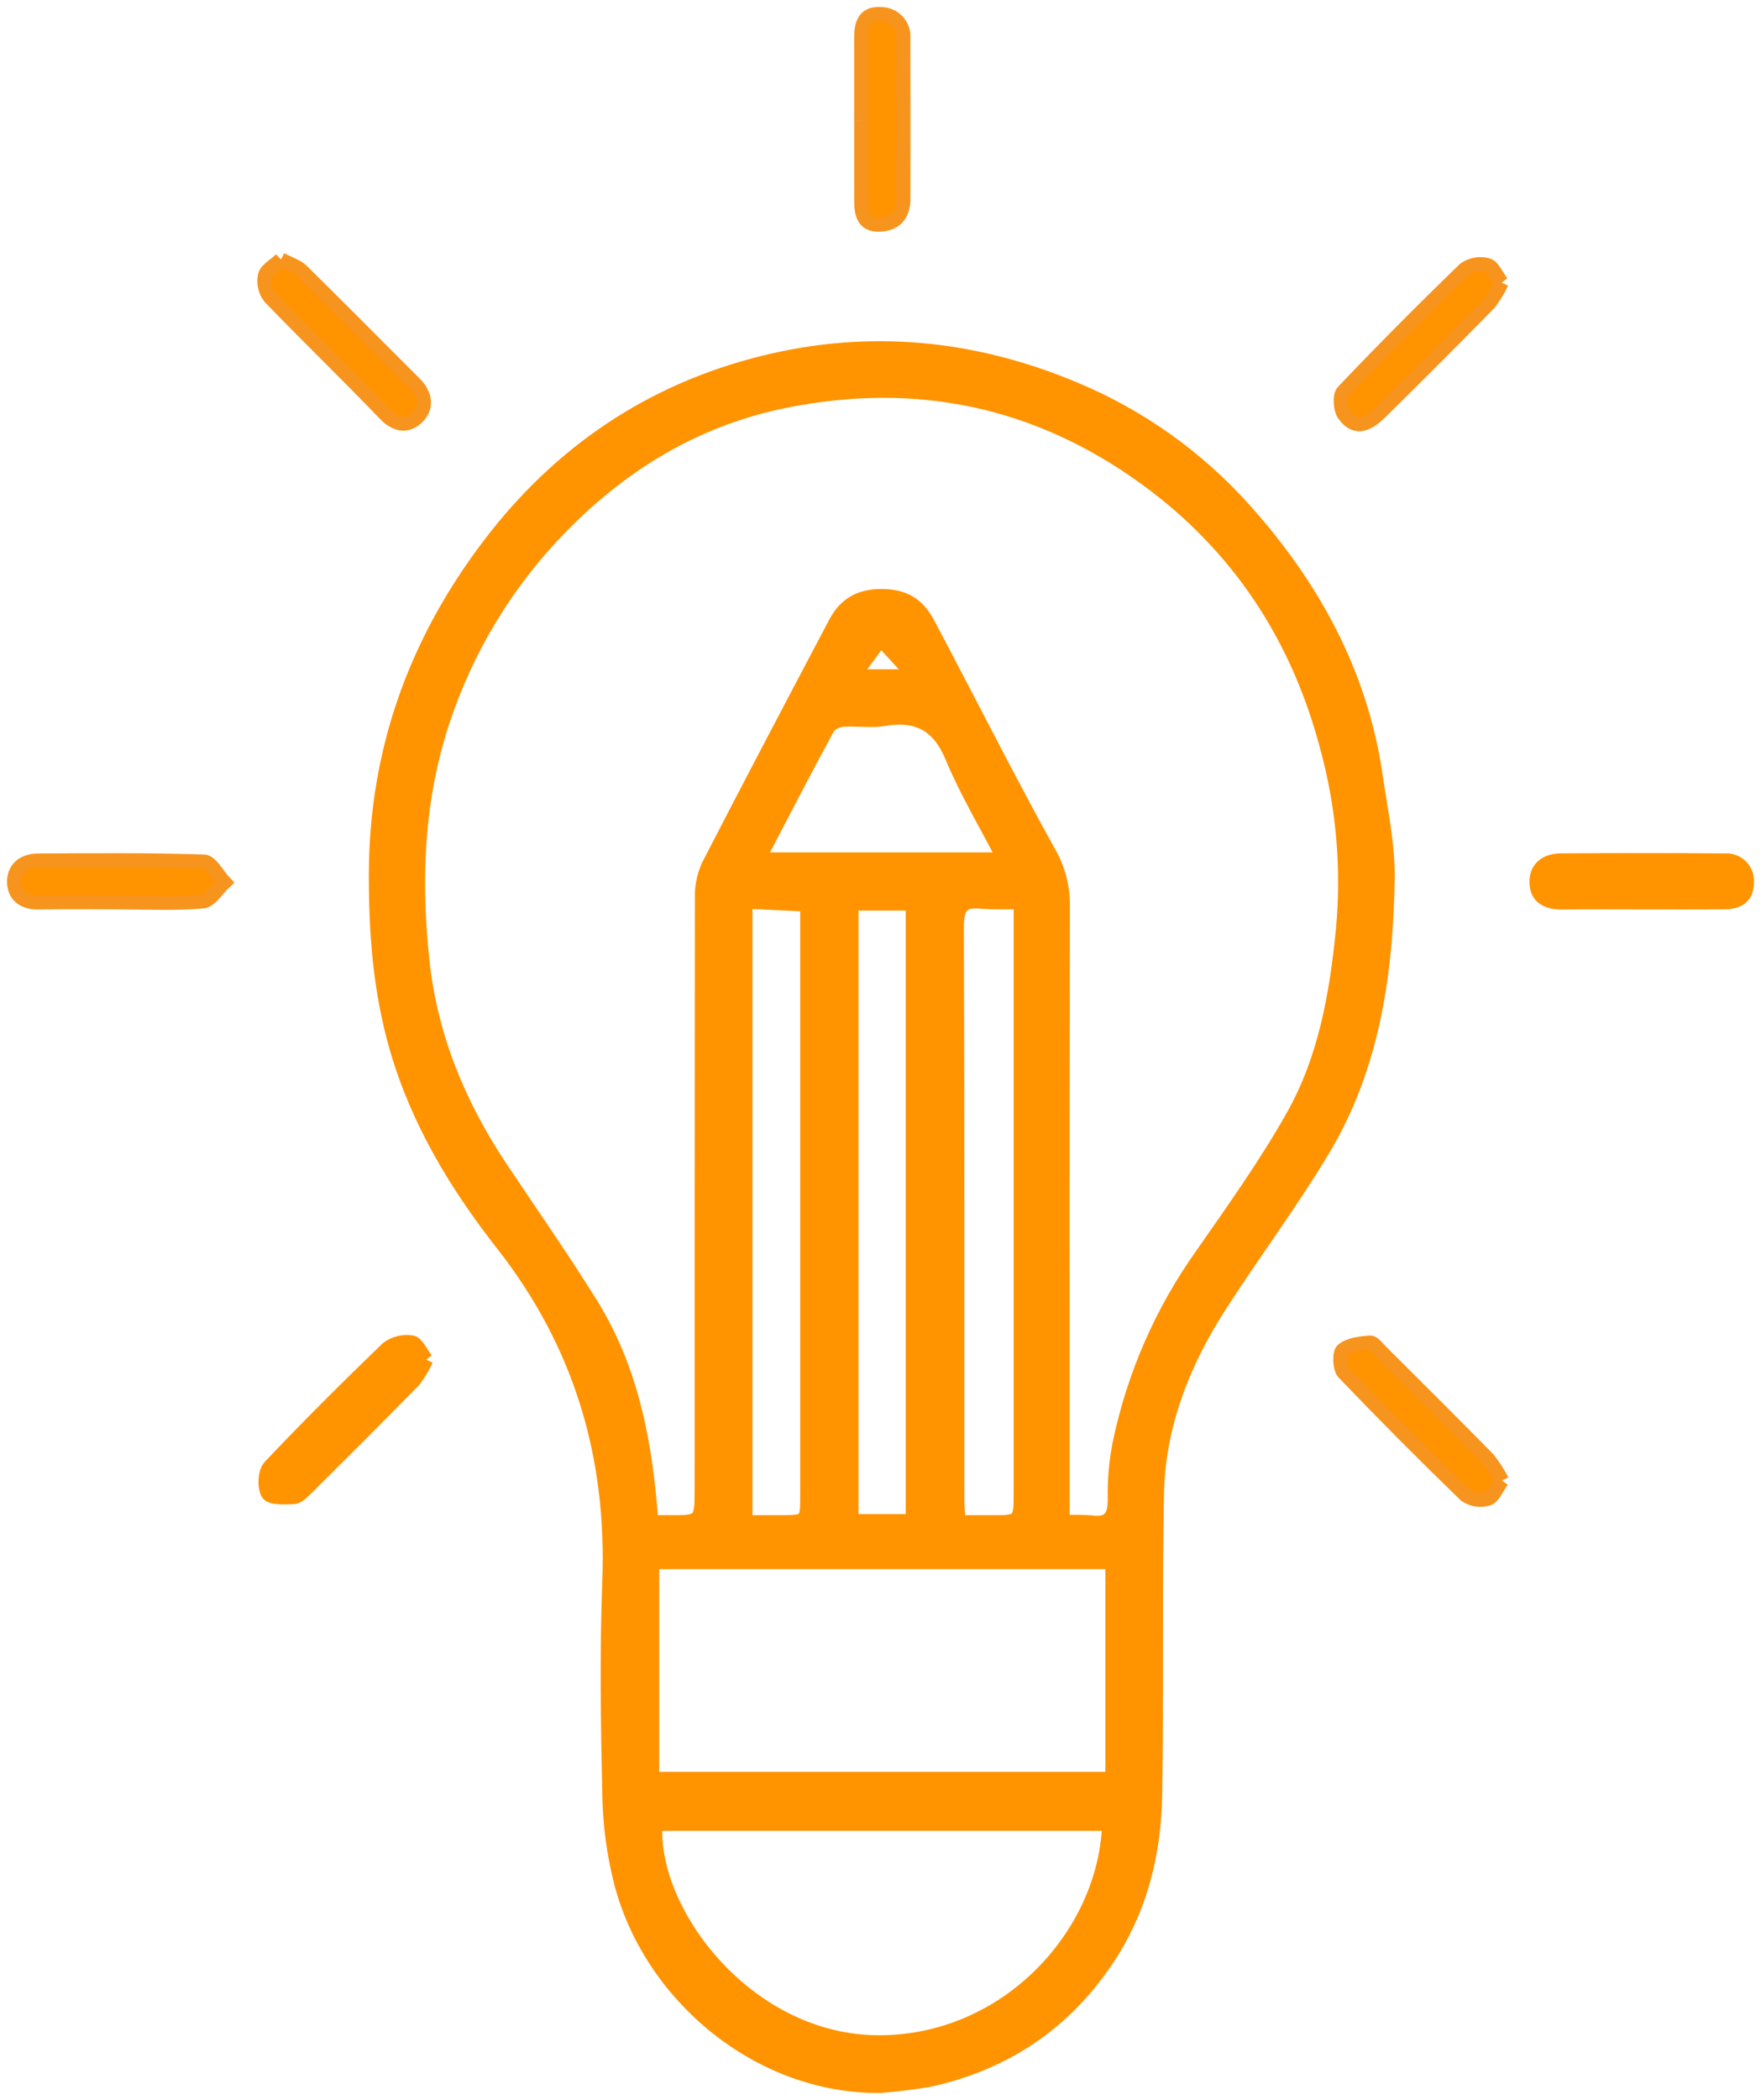 <svg xmlns="http://www.w3.org/2000/svg" height="99.333" viewBox="-0.667 -0.667 83.333 99.333" width="83.333"><g><defs><path id="path-170154829891873638" d="M23.836,82.195c-5.773,0.033 -10.861,-4.32 -12.234,-9.625c-0.337,-1.323 -0.522,-2.681 -0.551,-4.047c-0.077,-3.394 -0.13,-6.796 -0.003,-10.187c0.224,-5.949 -1.356,-11.248 -5.052,-15.96c-2.196,-2.801 -4.032,-5.836 -5.031,-9.326c-0.768,-2.684 -0.97,-5.407 -0.964,-8.176c0.013,-5.812 1.869,-10.967 5.368,-15.571c3.332,-4.386 7.654,-7.305 12.985,-8.623c5.03,-1.242 9.947,-0.756 14.735,1.26c3.071,1.283 5.816,3.239 8.032,5.725c3.217,3.595 5.491,7.718 6.192,12.579c0.233,1.618 0.591,3.247 0.565,4.866c-0.072,4.483 -0.709,8.892 -3.068,12.817c-1.513,2.517 -3.281,4.879 -4.871,7.351c-1.739,2.703 -2.912,5.646 -2.977,8.893c-0.094,4.731 -0.012,9.465 -0.084,14.196c-0.043,2.822 -0.693,5.489 -2.31,7.887c-2.026,3.005 -4.806,4.845 -8.299,5.638c-0.805,0.143 -1.617,0.243 -2.432,0.302zM13.031,55.53c0.303,0 0.499,-0.002 0.696,0c1.69,0.017 1.69,0.017 1.69,-1.644c0,-9.294 0.004,-18.587 0.013,-27.881c-0.016,-0.526 0.089,-1.05 0.307,-1.529c1.981,-3.844 4,-7.672 6.021,-11.497c0.518,-0.98 1.333,-1.326 2.455,-1.246c0.955,0.068 1.513,0.534 1.921,1.312c0.274,0.522 0.551,1.043 0.825,1.565c1.613,3.07 3.181,6.167 4.866,9.199c0.451,0.767 0.688,1.642 0.684,2.532c-0.016,9.327 -0.019,18.654 -0.01,27.981v1.207c0.445,-0.025 0.891,-0.022 1.336,0.009c0.911,0.128 1.142,-0.296 1.132,-1.135c-0.016,-0.857 0.058,-1.713 0.219,-2.554c0.668,-3.238 2.004,-6.3 3.925,-8.99c1.493,-2.144 3.02,-4.281 4.297,-6.553c1.525,-2.713 2.054,-5.733 2.359,-8.838c0.267,-2.91 0.005,-5.845 -0.773,-8.661c-1.373,-5.166 -4.166,-9.443 -8.529,-12.623c-5.15,-3.752 -10.868,-4.939 -17.072,-3.699c-3.939,0.788 -7.308,2.704 -10.191,5.522c-2.602,2.52 -4.595,5.603 -5.825,9.013c-1.415,3.889 -1.611,7.868 -1.178,11.939c0.385,3.608 1.719,6.825 3.709,9.809c1.432,2.147 2.915,4.261 4.276,6.452c1.93,3.107 2.583,6.606 2.849,10.312zM34.854,57.416h-21.781v10.256h21.781zM34.7,69.797h-21.465c-0.313,4.106 4.307,10.355 10.612,10.335c6.074,-0.019 10.688,-5.128 10.853,-10.335zM22.505,55.48h2.901v-29.214h-2.901zM30.515,26.193c-0.617,0.028 -1.236,0.025 -1.853,-0.011c-0.931,-0.107 -1.173,0.267 -1.17,1.179c0.032,9.017 0.019,18.034 0.022,27.051c0,0.351 0.037,0.702 0.061,1.121h1.489c1.45,0 1.451,0 1.451,-1.474c0,-8.851 0,-17.701 0,-26.552zM17.488,26.176v29.356c0.58,0 1.076,0 1.573,0c1.35,-0.002 1.353,-0.002 1.353,-1.305c0,-8.924 0,-17.847 0,-26.771v-1.142l-2.926,-0.139zM18.1,24.181h11.637c-0.853,-1.653 -1.779,-3.199 -2.467,-4.845c-0.648,-1.551 -1.656,-2.066 -3.246,-1.796c-0.613,0.104 -1.26,-0.015 -1.887,0.033c-0.279,0.007 -0.544,0.129 -0.731,0.337c-1.103,2.031 -2.163,4.086 -3.305,6.271zM25.054,15.52l0.195,-0.277l-1.359,-1.48l-1.301,1.757z"></path></defs><path d="M23.836,82.195c-5.773,0.033 -10.861,-4.32 -12.234,-9.625c-0.337,-1.323 -0.522,-2.681 -0.551,-4.047c-0.077,-3.394 -0.13,-6.796 -0.003,-10.187c0.224,-5.949 -1.356,-11.248 -5.052,-15.96c-2.196,-2.801 -4.032,-5.836 -5.031,-9.326c-0.768,-2.684 -0.97,-5.407 -0.964,-8.176c0.013,-5.812 1.869,-10.967 5.368,-15.571c3.332,-4.386 7.654,-7.305 12.985,-8.623c5.03,-1.242 9.947,-0.756 14.735,1.26c3.071,1.283 5.816,3.239 8.032,5.725c3.217,3.595 5.491,7.718 6.192,12.579c0.233,1.618 0.591,3.247 0.565,4.866c-0.072,4.483 -0.709,8.892 -3.068,12.817c-1.513,2.517 -3.281,4.879 -4.871,7.351c-1.739,2.703 -2.912,5.646 -2.977,8.893c-0.094,4.731 -0.012,9.465 -0.084,14.196c-0.043,2.822 -0.693,5.489 -2.31,7.887c-2.026,3.005 -4.806,4.845 -8.299,5.638c-0.805,0.143 -1.617,0.243 -2.432,0.302zM13.031,55.53c0.303,0 0.499,-0.002 0.696,0c1.69,0.017 1.69,0.017 1.69,-1.644c0,-9.294 0.004,-18.587 0.013,-27.881c-0.016,-0.526 0.089,-1.05 0.307,-1.529c1.981,-3.844 4,-7.672 6.021,-11.497c0.518,-0.98 1.333,-1.326 2.455,-1.246c0.955,0.068 1.513,0.534 1.921,1.312c0.274,0.522 0.551,1.043 0.825,1.565c1.613,3.07 3.181,6.167 4.866,9.199c0.451,0.767 0.688,1.642 0.684,2.532c-0.016,9.327 -0.019,18.654 -0.01,27.981v1.207c0.445,-0.025 0.891,-0.022 1.336,0.009c0.911,0.128 1.142,-0.296 1.132,-1.135c-0.016,-0.857 0.058,-1.713 0.219,-2.554c0.668,-3.238 2.004,-6.3 3.925,-8.99c1.493,-2.144 3.02,-4.281 4.297,-6.553c1.525,-2.713 2.054,-5.733 2.359,-8.838c0.267,-2.91 0.005,-5.845 -0.773,-8.661c-1.373,-5.166 -4.166,-9.443 -8.529,-12.623c-5.15,-3.752 -10.868,-4.939 -17.072,-3.699c-3.939,0.788 -7.308,2.704 -10.191,5.522c-2.602,2.52 -4.595,5.603 -5.825,9.013c-1.415,3.889 -1.611,7.868 -1.178,11.939c0.385,3.608 1.719,6.825 3.709,9.809c1.432,2.147 2.915,4.261 4.276,6.452c1.93,3.107 2.583,6.606 2.849,10.312zM34.854,57.416h-21.781v10.256h21.781zM34.7,69.797h-21.465c-0.313,4.106 4.307,10.355 10.612,10.335c6.074,-0.019 10.688,-5.128 10.853,-10.335zM22.505,55.48h2.901v-29.214h-2.901zM30.515,26.193c-0.617,0.028 -1.236,0.025 -1.853,-0.011c-0.931,-0.107 -1.173,0.267 -1.17,1.179c0.032,9.017 0.019,18.034 0.022,27.051c0,0.351 0.037,0.702 0.061,1.121h1.489c1.45,0 1.451,0 1.451,-1.474c0,-8.851 0,-17.701 0,-26.552zM17.488,26.176v29.356c0.58,0 1.076,0 1.573,0c1.35,-0.002 1.353,-0.002 1.353,-1.305c0,-8.924 0,-17.847 0,-26.771v-1.142l-2.926,-0.139zM18.1,24.181h11.637c-0.853,-1.653 -1.779,-3.199 -2.467,-4.845c-0.648,-1.551 -1.656,-2.066 -3.246,-1.796c-0.613,0.104 -1.26,-0.015 -1.887,0.033c-0.279,0.007 -0.544,0.129 -0.731,0.337c-1.103,2.031 -2.163,4.086 -3.305,6.271zM25.054,15.52l0.195,-0.277l-1.359,-1.48l-1.301,1.757z" style="stroke: rgb(255, 147, 0); stroke-width: 0.667; stroke-linecap: butt; stroke-linejoin: miter; fill: rgb(255, 147, 0);" transform="translate(17.12, 15.805) rotate(0)"></path></g><g><defs><path id="path-170154829891873636" d="M40.087 5.013 C40.087 5.013 40.087 1.126 40.087 1.126 C40.087 0.505 40.215 -0.046 40.994 0.004 C41.297 -0.004 41.59 0.118 41.798 0.34 C42.006 0.562 42.109 0.863 42.081 1.166 C42.089 3.691 42.089 6.216 42.083 8.741 C42.083 9.489 41.71 9.939 40.956 9.964 C40.162 9.99 40.089 9.405 40.088 8.802 C40.086 7.539 40.086 6.277 40.088 5.014"></path></defs><path d="M40.087 5.009 C40.087 5.009 40.087 1.121 40.087 1.121 C40.087 0.501 40.215 -0.05 40.994 0 C41.297 -0.009 41.59 0.114 41.798 0.336 C42.006 0.558 42.109 0.858 42.08 1.161 C42.088 3.687 42.089 6.212 42.083 8.737 C42.083 9.484 41.709 9.935 40.956 9.96 C40.162 9.986 40.089 9.401 40.088 8.798 C40.086 7.535 40.086 6.273 40.088 5.01" style="stroke: rgb(246, 148, 30); stroke-width: 0.667; stroke-linecap: butt; stroke-linejoin: miter; fill: rgb(255, 147, 0);"></path></g><g><defs><path id="path-170154829891873634" d="M77.07 42.018 C75.811 42.018 74.553 42.007 73.294 42.023 C72.623 42.032 72.068 41.834 72.042 41.094 C72.018 40.377 72.523 40.036 73.205 40.032 C75.788 40.02 78.372 40.01 80.955 40.037 C81.242 40.012 81.525 40.117 81.727 40.324 C81.928 40.53 82.026 40.817 81.994 41.104 C81.988 41.804 81.534 42.008 80.943 42.013 C79.651 42.025 78.359 42.017 77.068 42.018"></path></defs><path d="M77.07 42.017 C75.811 42.017 74.553 42.006 73.294 42.022 C72.623 42.03 72.068 41.833 72.041 41.093 C72.018 40.376 72.523 40.035 73.205 40.031 C75.788 40.019 78.372 40.009 80.955 40.036 C81.242 40.011 81.525 40.116 81.726 40.323 C81.928 40.529 82.026 40.816 81.994 41.102 C81.988 41.802 81.533 42.006 80.943 42.012 C79.651 42.024 78.359 42.016 77.068 42.017" style="stroke: rgb(255, 147, 0); stroke-width: 0.667; stroke-linecap: butt; stroke-linejoin: miter; fill: rgb(255, 147, 0);"></path></g><g><defs><path id="path-170154829891873632" d="M12.628 11.604 C13.061 11.835 13.393 11.928 13.608 12.14 C15.406 13.909 17.181 15.703 18.967 17.486 C19.464 17.983 19.557 18.597 19.089 19.061 C18.638 19.508 18.092 19.48 17.557 18.922 C15.764 17.053 13.899 15.254 12.101 13.39 C11.878 13.1 11.793 12.726 11.871 12.368 C11.951 12.08 12.339 11.878 12.628 11.605"></path></defs><path d="M12.627 11.603 C13.061 11.834 13.393 11.927 13.607 12.138 C15.406 13.908 17.181 15.702 18.967 17.485 C19.464 17.982 19.557 18.596 19.089 19.06 C18.638 19.507 18.092 19.478 17.557 18.92 C15.764 17.052 13.899 15.253 12.101 13.389 C11.878 13.099 11.793 12.725 11.871 12.366 C11.951 12.079 12.339 11.877 12.627 11.604" style="stroke: rgb(246, 148, 30); stroke-width: 0.667; stroke-linecap: butt; stroke-linejoin: miter; fill: rgb(255, 147, 0);"></path></g><g><defs><path id="path-170154829891873630" d="M70.414 69.368 C70.153 69.725 70.003 70.142 69.747 70.225 C69.387 70.332 68.998 70.273 68.687 70.062 C66.733 68.168 64.813 66.239 62.928 64.273 C62.727 64.063 62.697 63.339 62.871 63.194 C63.188 62.932 63.713 62.874 64.16 62.838 C64.322 62.825 64.52 63.102 64.684 63.266 C66.377 64.953 68.074 66.637 69.75 68.342 C70.003 68.662 70.226 69.006 70.414 69.368"></path></defs><path d="M70.414 69.367 C70.153 69.724 70.003 70.141 69.747 70.224 C69.387 70.331 68.998 70.272 68.687 70.061 C66.733 68.167 64.813 66.238 62.927 64.272 C62.727 64.062 62.697 63.338 62.87 63.193 C63.188 62.931 63.713 62.873 64.16 62.837 C64.322 62.824 64.52 63.101 64.684 63.264 C66.377 64.952 68.074 66.636 69.75 68.341 C70.003 68.661 70.226 69.005 70.414 69.367" style="stroke: rgb(246, 148, 30); stroke-width: 0.667; stroke-linecap: butt; stroke-linejoin: miter; fill: rgb(255, 147, 0);"></path></g><g><defs><path id="path-170154829891773628" d="M19.503 63.649 C19.345 63.995 19.151 64.322 18.922 64.624 C17.221 66.359 15.499 68.074 13.776 69.787 C13.618 69.944 13.406 70.145 13.213 70.151 C12.797 70.163 12.144 70.198 12.014 69.976 C11.832 69.663 11.866 68.961 12.106 68.708 C13.913 66.799 15.777 64.943 17.67 63.118 C17.997 62.87 18.411 62.767 18.816 62.832 C19.06 62.873 19.238 63.316 19.502 63.649"></path></defs><path d="M19.503 63.648 C19.345 63.993 19.151 64.32 18.922 64.623 C17.22 66.358 15.499 68.073 13.776 69.786 C13.618 69.943 13.406 70.144 13.213 70.15 C12.797 70.162 12.144 70.197 12.014 69.975 C11.832 69.662 11.866 68.96 12.106 68.707 C13.913 66.798 15.777 64.942 17.67 63.117 C17.997 62.869 18.411 62.766 18.816 62.831 C19.06 62.872 19.238 63.315 19.501 63.648" style="stroke: rgb(255, 147, 0); stroke-width: 0.667; stroke-linecap: butt; stroke-linejoin: miter; fill: rgb(255, 147, 0);"></path></g><g><defs><path id="path-170154829891773626" d="M70.398 12.703 C70.237 13.046 70.039 13.372 69.809 13.674 C68.109 15.404 66.396 17.12 64.668 18.822 C64.148 19.333 63.512 19.758 62.935 18.938 C62.755 18.681 62.714 18.046 62.894 17.857 C64.773 15.885 66.692 13.952 68.651 12.058 C68.966 11.841 69.361 11.774 69.73 11.875 C69.986 11.949 70.144 12.368 70.396 12.703"></path></defs><path d="M70.398 12.701 C70.237 13.045 70.039 13.371 69.809 13.673 C68.109 15.403 66.396 17.119 64.668 18.821 C64.148 19.332 63.512 19.757 62.935 18.937 C62.754 18.68 62.714 18.045 62.894 17.856 C64.773 15.884 66.692 13.951 68.651 12.057 C68.966 11.84 69.361 11.773 69.73 11.874 C69.986 11.948 70.144 12.367 70.396 12.701" style="stroke: rgb(246, 148, 30); stroke-width: 0.667; stroke-linecap: butt; stroke-linejoin: miter; fill: rgb(255, 147, 0);"></path></g><g><defs><path id="path-170154829891673624" d="M4.956 42.017 C3.697 42.017 2.437 42 1.179 42.024 C0.518 42.036 0.043 41.753 0.003 41.122 C-0.042 40.424 0.449 40.042 1.134 40.038 C3.751 40.025 6.369 40.001 8.984 40.086 C9.317 40.097 9.631 40.727 9.953 41.07 C9.613 41.386 9.292 41.944 8.928 41.974 C7.612 42.085 6.281 42.018 4.957 42.017"></path></defs><path d="M4.955 42.016 C3.696 42.016 2.437 41.998 1.178 42.022 C0.518 42.035 0.043 41.752 0.003 41.121 C-0.042 40.423 0.448 40.04 1.133 40.037 C3.75 40.024 6.369 40 8.984 40.085 C9.317 40.096 9.63 40.726 9.953 41.069 C9.612 41.385 9.292 41.943 8.928 41.973 C7.612 42.084 6.281 42.017 4.956 42.016" style="stroke: rgb(246, 148, 30); stroke-width: 0.667; stroke-linecap: butt; stroke-linejoin: miter; fill: rgb(255, 147, 0);"></path></g></svg>